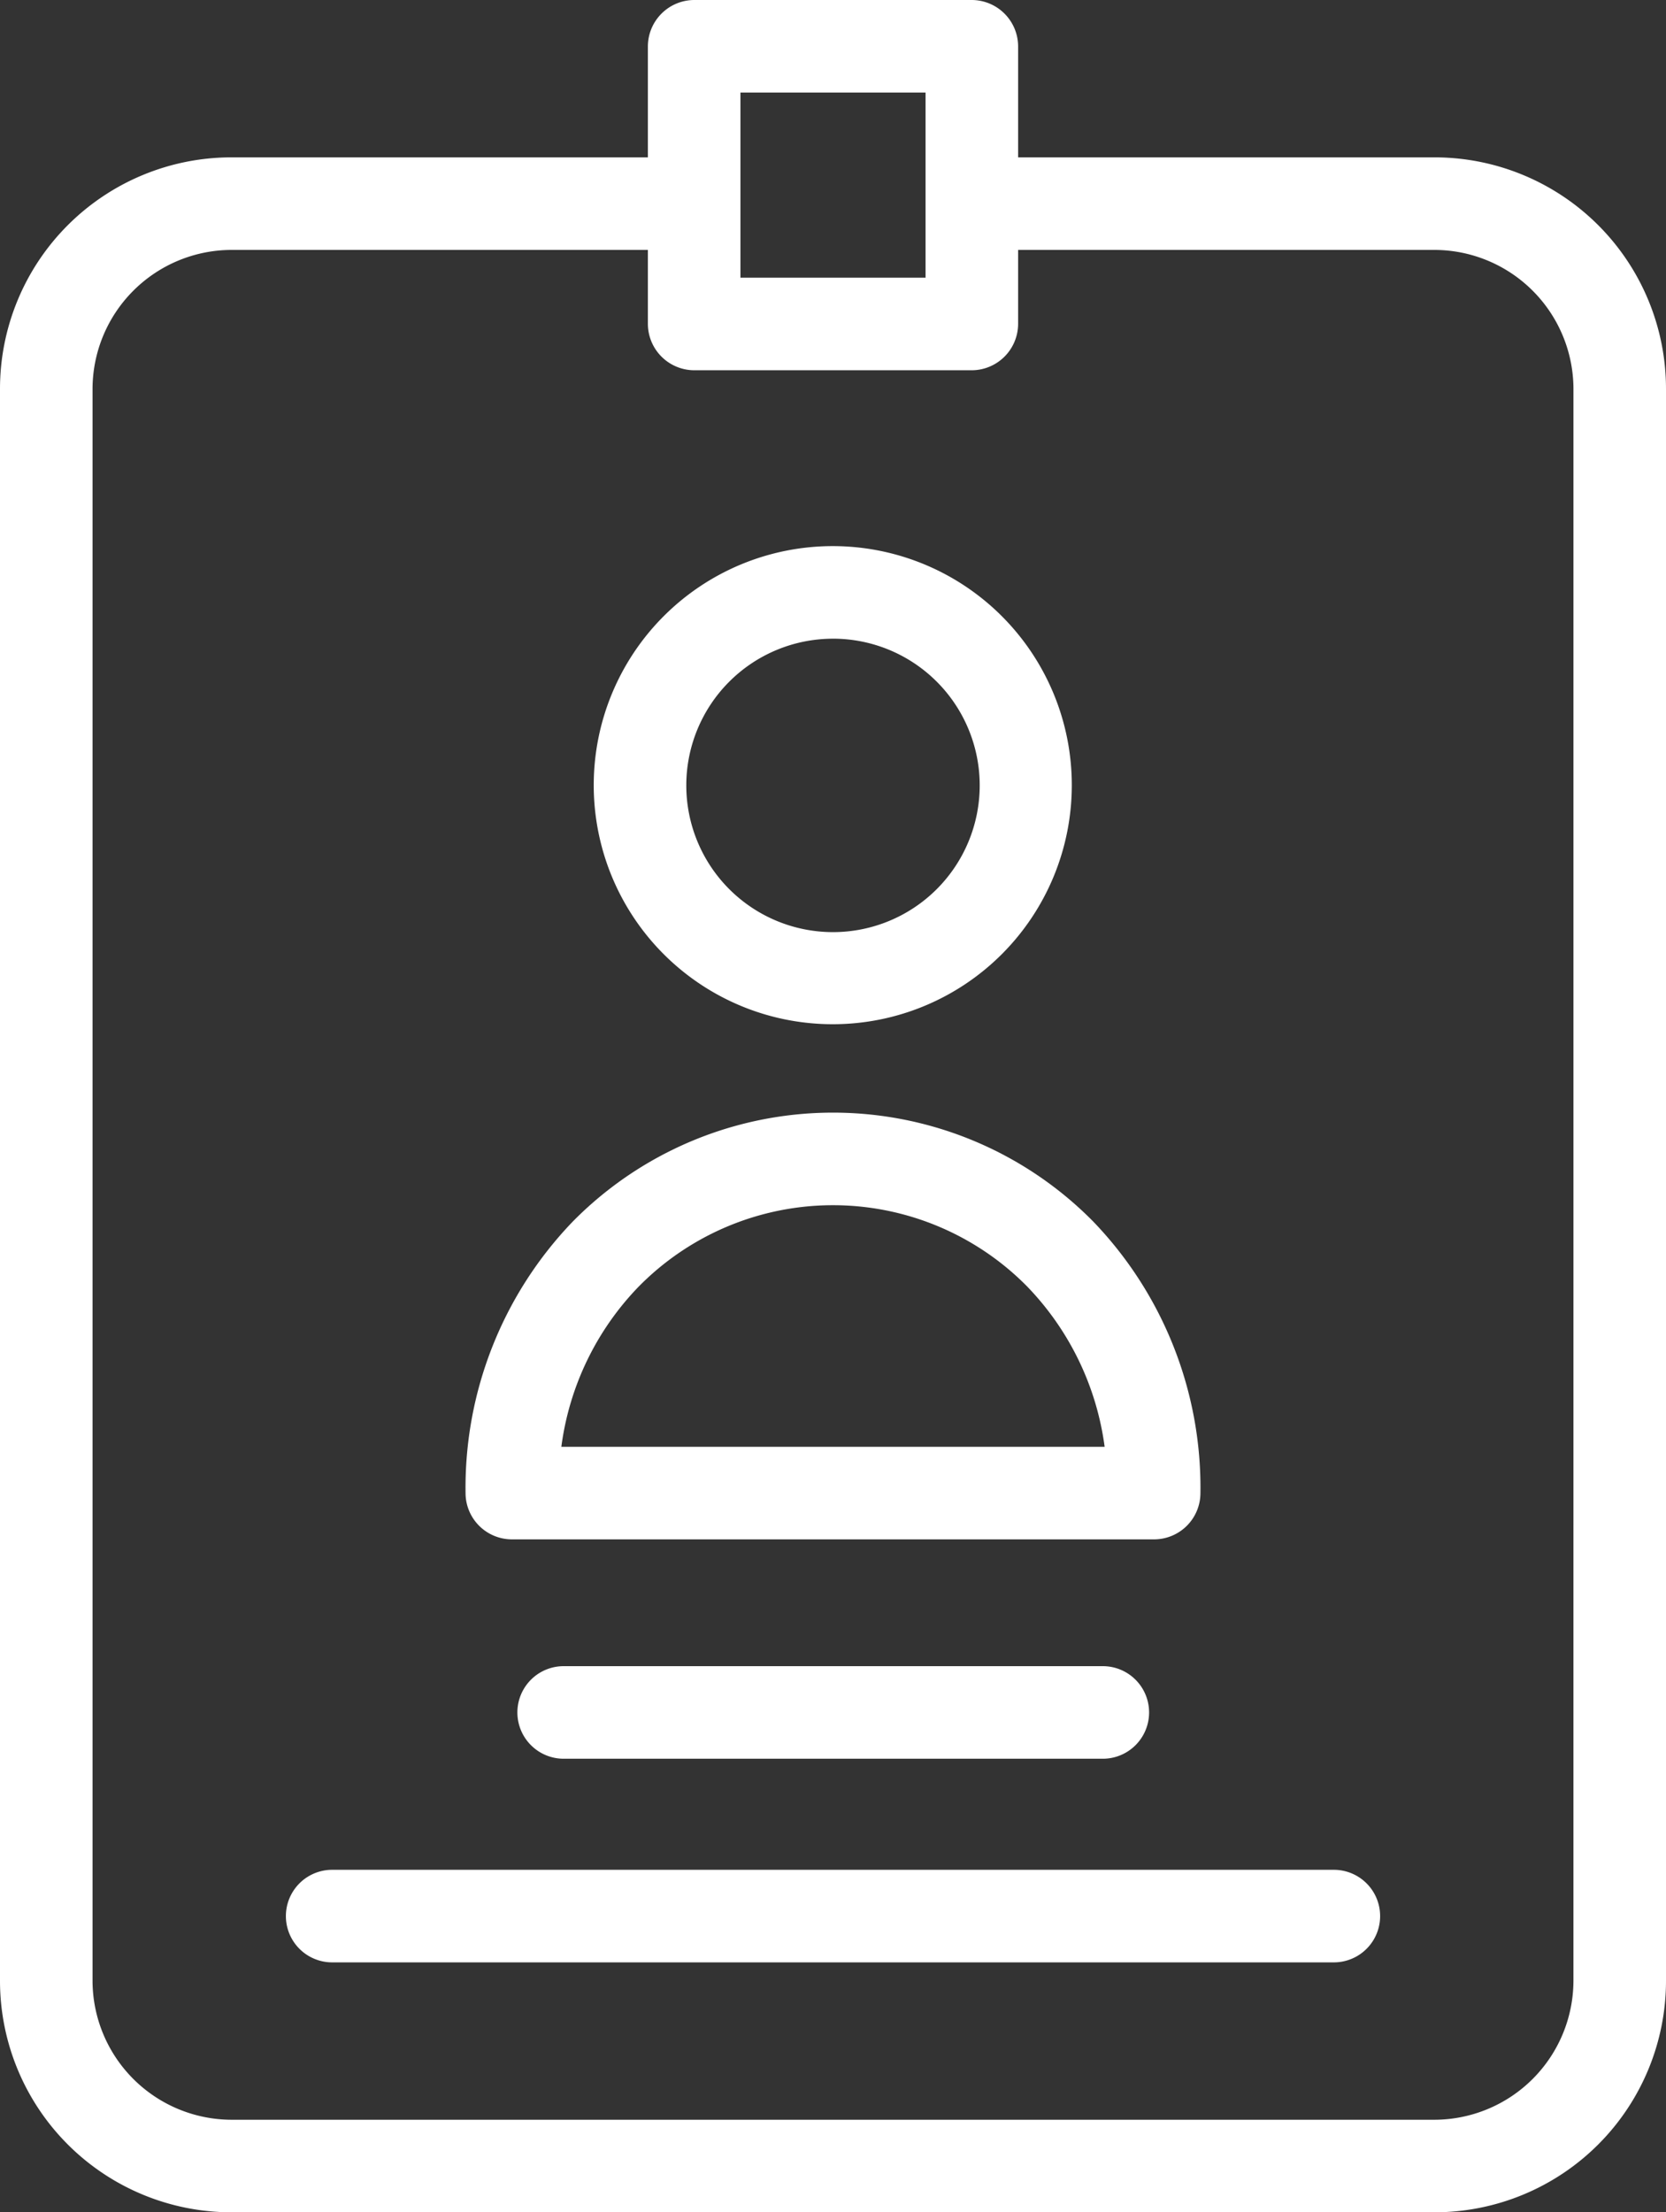 <svg xmlns="http://www.w3.org/2000/svg" width="86" height="114.189" viewBox="0 0 86 114.189">
  <rect x="0" y="0" width="86" height="114.189" fill="#333333" stroke="none"/>
  <g id="members-account-icon" transform="translate(4.75)">
    <path id="Path_7003" data-name="Path 7003" d="M167.976,172.177a12.339,12.339,0,1,0-12.351-12.327A12.338,12.338,0,0,0,167.976,172.177Zm0-19.9a7.573,7.573,0,1,1-7.573,7.573A7.573,7.573,0,0,1,167.976,152.278Zm0,0" transform="translate(-129.726 -119.311)" fill="#fff"/>
    <path id="Path_7004" data-name="Path 7004" d="M123.389,322.526h33.157a2.394,2.394,0,0,0,2.389-2.389,19.813,19.813,0,0,0-5.541-14.023,18.86,18.86,0,0,0-26.851,0A19.813,19.813,0,0,0,121,320.137a2.394,2.394,0,0,0,2.389,2.389Zm6.569-13.067a14.072,14.072,0,0,1,20.018,0,14.685,14.685,0,0,1,4.014,8.289H125.945A14.609,14.609,0,0,1,129.958,309.458Zm0,0" transform="translate(-101.718 -243.071)" fill="#fff"/>
    <path id="Path_7005" data-name="Path 7005" d="M69.306,8.122h-21.5V2.389A2.4,2.4,0,0,0,45.417,0H31.083a2.4,2.4,0,0,0-2.389,2.389V8.122H7.194A11.95,11.95,0,0,0-4.75,20.067v82.178A11.95,11.95,0,0,0,7.194,114.189H69.306A11.95,11.95,0,0,0,81.25,102.244V20.067A11.95,11.95,0,0,0,69.306,8.122ZM33.472,4.778h9.556v9.556H33.472Zm43,97.467a7.188,7.188,0,0,1-7.167,7.167H7.194a7.188,7.188,0,0,1-7.167-7.167V20.067A7.188,7.188,0,0,1,7.194,12.9h21.5v3.822a2.4,2.4,0,0,0,2.389,2.389H45.417a2.4,2.4,0,0,0,2.389-2.389V12.9h21.5a7.188,7.188,0,0,1,7.167,7.167Zm0,0" fill="#fff"/>
    <path id="Path_7006" data-name="Path 7006" d="M126.584,505h-51.7a2.389,2.389,0,0,0,0,4.778h51.719a2.389,2.389,0,0,0-.024-4.778Zm0,0" transform="translate(-62.487 -408.489)" fill="#fff"/>
    <path id="Path_7007" data-name="Path 7007" d="M137.389,450a2.389,2.389,0,1,0,0,4.778h27.831a2.389,2.389,0,1,0,0-4.778Zm0,0" transform="translate(-113.042 -364)" fill="#fff"/>
  </g>
</svg>
